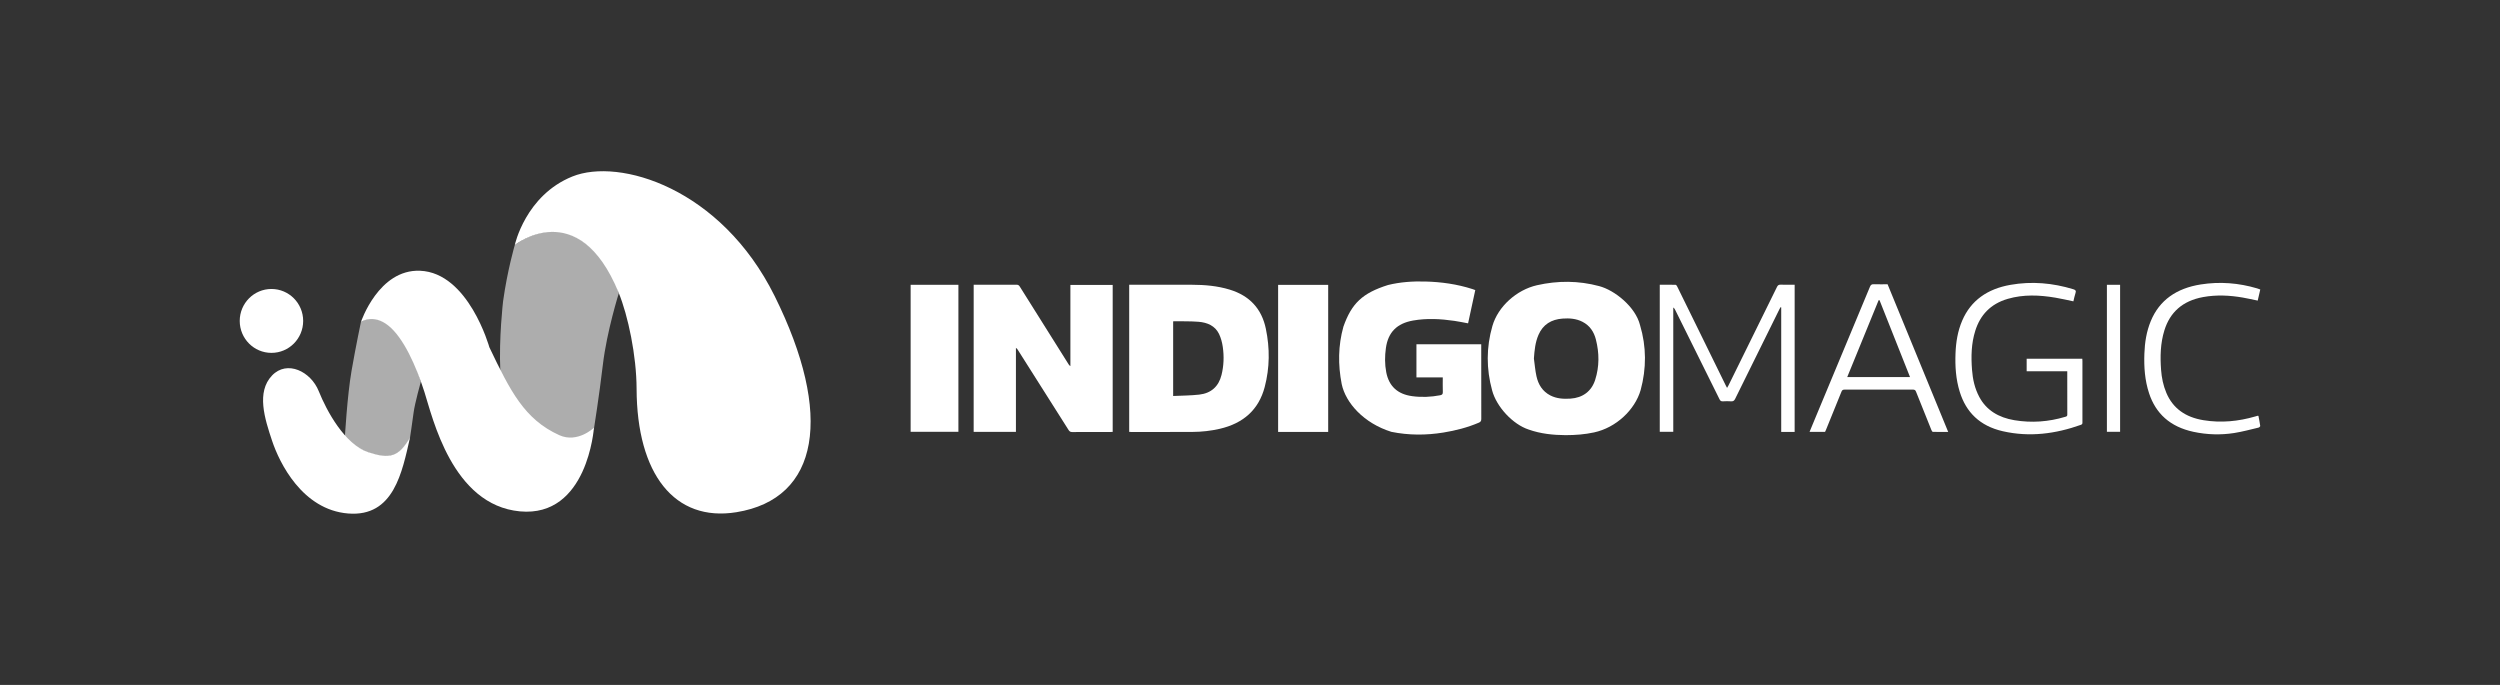 <svg width="146" height="40" viewBox="0 0 146 40" fill="none" xmlns="http://www.w3.org/2000/svg">
<rect x="0" y="0" width="146" height="40" fill="#333333" stroke="none"/>
<path d="M104.807 25.223C104.546 25.223 104.293 25.223 104.023 25.223C104.023 22.797 104.023 20.373 104.023 17.951C104.01 17.947 103.997 17.943 103.984 17.939C103.96 17.981 103.935 18.022 103.915 18.065C103.052 19.807 102.19 21.549 101.333 23.292C101.279 23.402 101.218 23.446 101.097 23.438C100.937 23.426 100.775 23.427 100.614 23.438C100.509 23.445 100.461 23.401 100.418 23.313C99.556 21.57 98.69 19.83 97.826 18.089C97.802 18.041 97.775 17.994 97.719 17.955C97.719 20.373 97.719 22.792 97.719 25.218C97.449 25.218 97.194 25.218 96.93 25.218C96.93 22.358 96.93 19.5 96.93 16.628C97.243 16.628 97.55 16.625 97.858 16.633C97.891 16.634 97.931 16.696 97.952 16.739C98.356 17.558 98.757 18.378 99.159 19.197C99.7 20.3 100.241 21.401 100.781 22.503C100.802 22.546 100.824 22.587 100.86 22.653C100.896 22.592 100.922 22.551 100.944 22.508C101.889 20.592 102.834 18.677 103.775 16.759C103.824 16.657 103.878 16.622 103.989 16.625C104.258 16.634 104.528 16.628 104.808 16.628C104.807 19.493 104.807 22.351 104.807 25.223Z" fill="white"/>
<path d="M120.728 21.68C119.931 21.68 119.149 21.68 118.357 21.68C118.357 21.432 118.357 21.194 118.357 20.949C119.436 20.949 120.515 20.949 121.606 20.949C121.61 20.992 121.614 21.033 121.614 21.075C121.614 22.267 121.614 23.458 121.614 24.651C121.614 24.715 121.624 24.775 121.528 24.809C120.048 25.336 118.53 25.541 116.965 25.184C115.614 24.877 114.816 24.064 114.45 22.886C114.221 22.148 114.173 21.394 114.202 20.633C114.227 19.978 114.33 19.334 114.595 18.718C115.097 17.552 116.058 16.873 117.409 16.635C118.656 16.415 119.881 16.525 121.08 16.891C121.214 16.931 121.254 16.983 121.211 17.108C121.157 17.27 121.126 17.437 121.086 17.598C120.723 17.523 120.38 17.441 120.03 17.383C119.103 17.227 118.174 17.186 117.26 17.451C116.234 17.748 115.643 18.409 115.357 19.314C115.121 20.062 115.107 20.826 115.166 21.595C115.207 22.144 115.322 22.68 115.591 23.182C116.005 23.959 116.717 24.385 117.641 24.54C118.646 24.707 119.637 24.634 120.607 24.343C120.672 24.323 120.73 24.312 120.73 24.226C120.727 23.38 120.728 22.54 120.728 21.68Z" fill="white"/>
<path d="M110.235 16.602C111.414 19.474 112.59 22.338 113.775 25.226C113.464 25.226 113.17 25.229 112.877 25.22C112.848 25.219 112.811 25.156 112.795 25.116C112.493 24.369 112.191 23.623 111.896 22.874C111.859 22.779 111.812 22.752 111.704 22.752C110.381 22.756 109.059 22.756 107.737 22.752C107.628 22.752 107.58 22.779 107.542 22.873C107.247 23.613 106.944 24.35 106.644 25.087C106.626 25.132 106.605 25.176 106.584 25.221C106.285 25.221 105.989 25.221 105.678 25.221C105.794 24.94 105.907 24.667 106.021 24.393C107.084 21.844 108.148 19.295 109.207 16.743C109.255 16.626 109.315 16.593 109.443 16.599C109.701 16.608 109.96 16.602 110.235 16.602ZM111.546 22.022C110.947 20.512 110.355 19.021 109.764 17.53C109.746 17.531 109.729 17.532 109.712 17.533C109.102 19.025 108.493 20.517 107.878 22.021C109.106 22.022 110.315 22.022 111.546 22.022Z" fill="white"/>
<path d="M131.893 24.288C131.929 24.48 131.97 24.676 131.997 24.875C132.001 24.905 131.937 24.963 131.895 24.973C131.424 25.084 130.956 25.212 130.477 25.288C129.682 25.413 128.883 25.387 128.096 25.218C126.73 24.925 125.894 24.146 125.506 22.967C125.256 22.21 125.204 21.434 125.232 20.652C125.255 20 125.353 19.36 125.608 18.746C126.111 17.531 127.105 16.835 128.528 16.611C129.644 16.436 130.741 16.523 131.814 16.841C131.874 16.858 131.932 16.882 132 16.906C131.949 17.125 131.901 17.337 131.85 17.555C131.553 17.494 131.269 17.429 130.98 17.378C130.212 17.245 129.441 17.208 128.67 17.347C127.451 17.568 126.724 18.248 126.4 19.293C126.165 20.05 126.15 20.824 126.207 21.601C126.241 22.061 126.333 22.513 126.516 22.946C126.897 23.844 127.627 24.369 128.686 24.54C129.715 24.707 130.72 24.608 131.708 24.321C131.755 24.307 131.801 24.293 131.848 24.28C131.856 24.279 131.866 24.283 131.893 24.288Z" fill="white"/>
<path d="M123.814 25.219C123.552 25.219 123.301 25.219 123.043 25.219C123.043 22.356 123.043 19.498 123.043 16.634C123.304 16.634 123.558 16.634 123.814 16.634C123.814 19.502 123.814 22.362 123.814 25.219Z" fill="white"/>
<path d="M56.863 16.629C57.359 16.629 57.844 16.629 58.33 16.629C58.671 16.629 59.014 16.633 59.355 16.627C59.453 16.625 59.506 16.656 59.556 16.737C60.504 18.25 61.455 19.762 62.405 21.273C62.43 21.313 62.455 21.351 62.511 21.381C62.511 19.804 62.511 18.227 62.511 16.639C63.342 16.639 64.157 16.639 64.981 16.639C64.981 19.495 64.981 22.351 64.981 25.222C64.936 25.224 64.889 25.228 64.842 25.228C64.1 25.228 63.358 25.226 62.616 25.231C62.51 25.232 62.457 25.194 62.404 25.111C61.417 23.55 60.428 21.989 59.439 20.43C59.413 20.389 59.387 20.35 59.33 20.316C59.33 21.95 59.33 23.582 59.33 25.222C58.497 25.222 57.685 25.222 56.862 25.222C56.863 22.362 56.863 19.504 56.863 16.629Z" fill="white"/>
<path d="M91.431 25.413C90.722 25.407 89.982 25.338 89.27 25.084C88.356 24.784 87.399 23.768 87.14 22.799C86.797 21.548 86.795 20.284 87.157 19.035C87.486 17.898 88.569 16.928 89.76 16.657C90.971 16.383 92.188 16.385 93.391 16.709C94.294 16.945 95.514 17.918 95.779 18.991C96.155 20.247 96.156 21.518 95.814 22.779C95.48 23.937 94.38 24.975 93.093 25.253C92.56 25.369 92.018 25.411 91.431 25.413ZM89.58 20.938C89.628 21.284 89.655 21.634 89.73 21.975C89.837 22.454 90.078 22.857 90.543 23.095C90.911 23.283 91.31 23.306 91.713 23.28C92.429 23.234 92.944 22.851 93.157 22.187C93.408 21.406 93.4 20.614 93.2 19.827C93.087 19.383 92.847 19.012 92.415 18.792C92.052 18.606 91.658 18.576 91.259 18.605C90.599 18.652 90.109 18.948 89.847 19.558C89.657 19.997 89.614 20.462 89.58 20.938Z" fill="white"/>
<path d="M65.945 25.221C65.945 22.353 65.945 19.497 65.945 16.629C65.996 16.629 66.04 16.629 66.084 16.629C67.263 16.629 68.441 16.626 69.62 16.63C70.362 16.632 71.097 16.695 71.812 16.913C72.986 17.269 73.685 18.042 73.926 19.201C74.163 20.337 74.155 21.476 73.859 22.601C73.509 23.935 72.601 24.726 71.235 25.042C70.714 25.162 70.185 25.221 69.652 25.224C68.451 25.231 67.249 25.227 66.049 25.227C66.017 25.228 65.986 25.224 65.945 25.221ZM68.512 23.126C69.027 23.101 69.537 23.102 70.04 23.045C70.737 22.965 71.171 22.562 71.336 21.9C71.471 21.357 71.49 20.806 71.41 20.257C71.373 20.002 71.305 19.739 71.193 19.506C70.961 19.025 70.507 18.833 69.995 18.792C69.511 18.754 69.022 18.768 68.536 18.76C68.528 18.76 68.521 18.768 68.512 18.775C68.512 20.211 68.512 21.65 68.512 23.126Z" fill="white"/>
<path d="M86.156 16.941C86.015 17.593 85.877 18.234 85.736 18.883C85.465 18.833 85.205 18.778 84.941 18.739C84.136 18.622 83.329 18.577 82.522 18.719C81.575 18.887 81.064 19.408 80.936 20.328C80.87 20.799 80.867 21.271 80.957 21.741C81.114 22.553 81.62 23.022 82.472 23.136C83.017 23.21 83.561 23.187 84.101 23.084C84.219 23.062 84.265 23.019 84.261 22.896C84.251 22.617 84.258 22.337 84.258 22.041C83.741 22.041 83.235 22.041 82.72 22.041C82.72 21.389 82.72 20.752 82.72 20.105C83.979 20.105 85.232 20.105 86.504 20.105C86.504 20.158 86.504 20.205 86.504 20.252C86.504 21.659 86.502 23.065 86.507 24.471C86.507 24.588 86.466 24.641 86.361 24.685C85.7 24.968 85.008 25.144 84.297 25.26C83.281 25.425 82.267 25.424 81.257 25.22C79.641 24.716 78.587 23.526 78.356 22.433C78.136 21.308 78.145 20.182 78.456 19.074C78.936 17.719 79.561 17.118 81.059 16.645C81.771 16.47 82.495 16.421 83.227 16.44C84.168 16.464 85.093 16.593 85.989 16.881C86.04 16.898 86.09 16.918 86.156 16.941Z" fill="white"/>
<path d="M53.181 16.633C54.114 16.633 55.037 16.633 55.971 16.633C55.971 19.494 55.971 22.352 55.971 25.218C55.045 25.218 54.119 25.218 53.181 25.218C53.181 22.363 53.181 19.505 53.181 16.633Z" fill="white"/>
<path d="M77.566 25.224C76.587 25.224 75.62 25.224 74.642 25.224C74.642 22.362 74.642 19.504 74.642 16.638C75.615 16.638 76.585 16.638 77.566 16.638C77.566 19.495 77.566 22.353 77.566 25.224Z" fill="white"/>
<path d="M30.063 14.311C30.063 14.311 30.683 11.413 33.427 10.307C36.17 9.202 42.106 10.976 45.239 17.288C48.687 24.235 47.857 29.127 43.008 29.913C39.39 30.499 37.192 27.681 37.177 22.701C37.171 20.789 36.684 18.44 36.125 17.081C33.77 11.344 30.063 14.311 30.063 14.311Z" fill="white"/>
<path opacity="0.6" d="M29.38 17.595C29.632 15.776 30.064 14.311 30.064 14.311C30.064 14.311 31.929 12.802 33.794 13.93C35.614 15.03 36.141 17.117 36.141 17.117C36.141 17.117 35.439 19.346 35.21 21.28C34.993 23.117 34.684 25.058 34.684 25.058C34.684 25.058 33.666 26.182 32.134 25.237C30.602 24.293 29.561 22.663 29.219 21.649C29.128 19.761 29.38 17.595 29.38 17.595Z" fill="white"/>
<path d="M28.579 20.281C29.806 22.846 30.629 24.493 32.663 25.414C33.735 25.898 34.686 24.98 34.686 24.98C34.686 24.98 34.32 30.233 30.364 29.864C26.408 29.495 25.263 24.381 24.784 22.884C24.304 21.387 23.572 19.728 22.679 19.014C21.787 18.301 21.078 18.807 21.078 18.807C21.078 18.807 22.106 15.713 24.532 15.812C27.367 15.928 28.579 20.281 28.579 20.281Z" fill="white"/>
<path opacity="0.6" d="M20.141 25.536C20.141 25.536 20.278 23.114 20.529 21.663C20.781 20.211 21.078 18.807 21.078 18.807C21.078 18.807 21.98 18.11 23.065 19.311C24.112 20.469 24.579 22.282 24.579 22.282C24.579 22.282 24.223 23.56 24.154 24.096C24.085 24.631 23.948 25.536 23.948 25.536C23.948 25.536 23.488 26.794 22.313 26.639C20.927 26.456 20.141 25.536 20.141 25.536Z" fill="white"/>
<path d="M15.888 21.928C16.765 21.011 18.152 21.691 18.615 22.845C19.078 24 20.133 25.957 21.515 26.412C22.742 26.817 23.291 26.696 23.949 25.537C23.486 27.561 23.006 30.204 20.331 29.988C17.655 29.771 16.317 27.029 15.889 25.739C15.459 24.451 14.961 22.896 15.888 21.928Z" fill="white"/>
<path d="M15.853 20.608C16.876 20.608 17.705 19.773 17.705 18.742C17.705 17.712 16.876 16.876 15.853 16.876C14.829 16.876 14 17.712 14 18.742C14 19.773 14.829 20.608 15.853 20.608Z" fill="white"/>
</svg>

